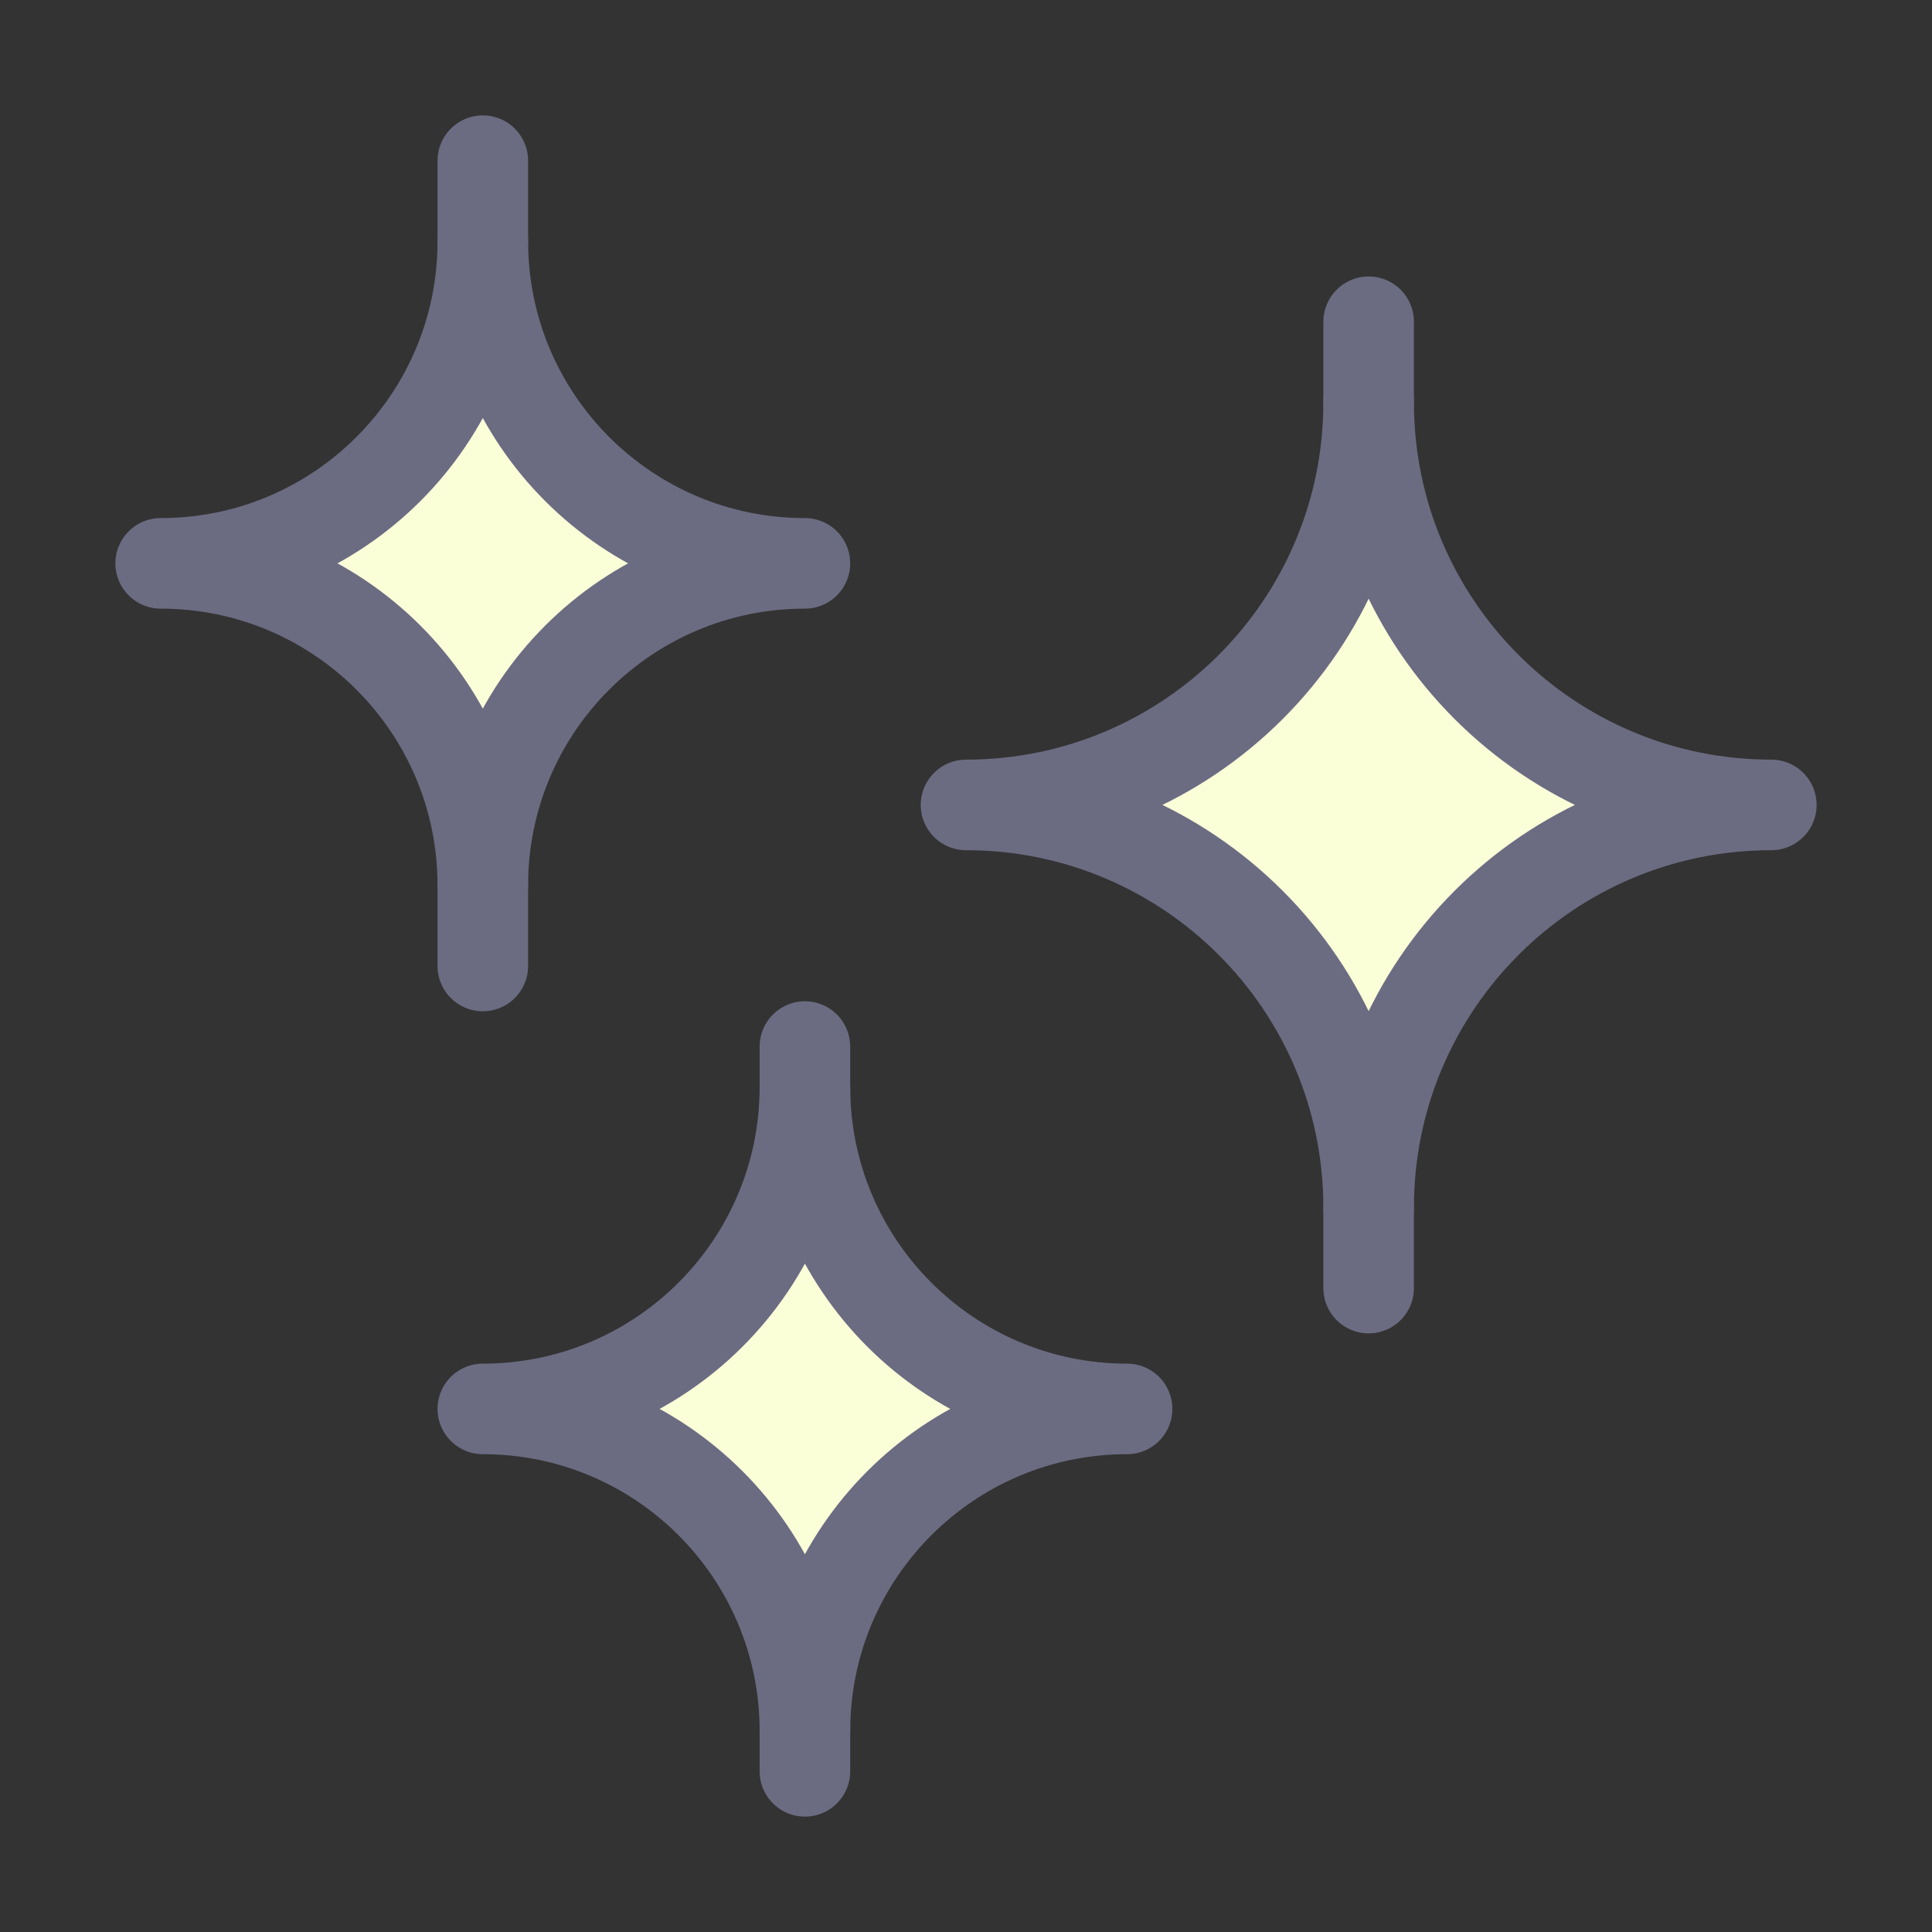 <?xml version="1.0" encoding="UTF-8"?>
<svg xmlns="http://www.w3.org/2000/svg" width="32" height="32" viewBox="0 0 32 32" fill="none">
  <rect x="0" y="0" width="32" height="32" fill="#333333" stroke="none"/>
  <path fill-rule="evenodd" clip-rule="evenodd" d="M7.997 3.995C7.997 6.942 5.608 9.331 2.661 9.331C5.608 9.331 7.997 11.719 7.997 14.666C7.997 11.719 10.385 9.331 13.332 9.331C10.385 9.331 7.997 6.942 7.997 3.995Z" fill="#FAFFD8" stroke="#6B6B82" stroke-width="1.5" stroke-linecap="round" stroke-linejoin="round"></path>
  <path fill-rule="evenodd" clip-rule="evenodd" d="M22.669 20.002C22.669 16.318 19.683 13.332 16 13.332C19.683 13.332 22.669 10.346 22.669 6.663C22.669 10.346 25.655 13.332 29.339 13.332C25.655 13.332 22.669 16.318 22.669 20.002Z" fill="#FAFFD8" stroke="#6B6B82" stroke-width="1.5" stroke-linecap="round" stroke-linejoin="round"></path>
  <path d="M22.669 20.002V21.335" stroke="#6B6B82" stroke-width="1.5" stroke-linecap="round" stroke-linejoin="round"></path>
  <path d="M22.669 6.663V5.329" stroke="#6B6B82" stroke-width="1.5" stroke-linecap="round" stroke-linejoin="round"></path>
  <path d="M13.332 28.005V29.339" stroke="#6B6B82" stroke-width="1.5" stroke-linecap="round" stroke-linejoin="round"></path>
  <path d="M13.332 18.668V17.334" stroke="#6B6B82" stroke-width="1.5" stroke-linecap="round" stroke-linejoin="round"></path>
  <path d="M7.997 14.666V16" stroke="#6B6B82" stroke-width="1.5" stroke-linecap="round" stroke-linejoin="round"></path>
  <path d="M7.997 2.661V3.995" stroke="#6B6B82" stroke-width="1.5" stroke-linecap="round" stroke-linejoin="round"></path>
  <path fill-rule="evenodd" clip-rule="evenodd" d="M13.332 18.001C13.332 20.948 10.943 23.336 7.997 23.336C10.943 23.336 13.332 25.725 13.332 28.672C13.332 25.725 15.721 23.336 18.668 23.336C15.721 23.336 13.332 20.948 13.332 18.001Z" fill="#FAFFD8" stroke="#6B6B82" stroke-width="1.5" stroke-linecap="round" stroke-linejoin="round"></path>
</svg>

